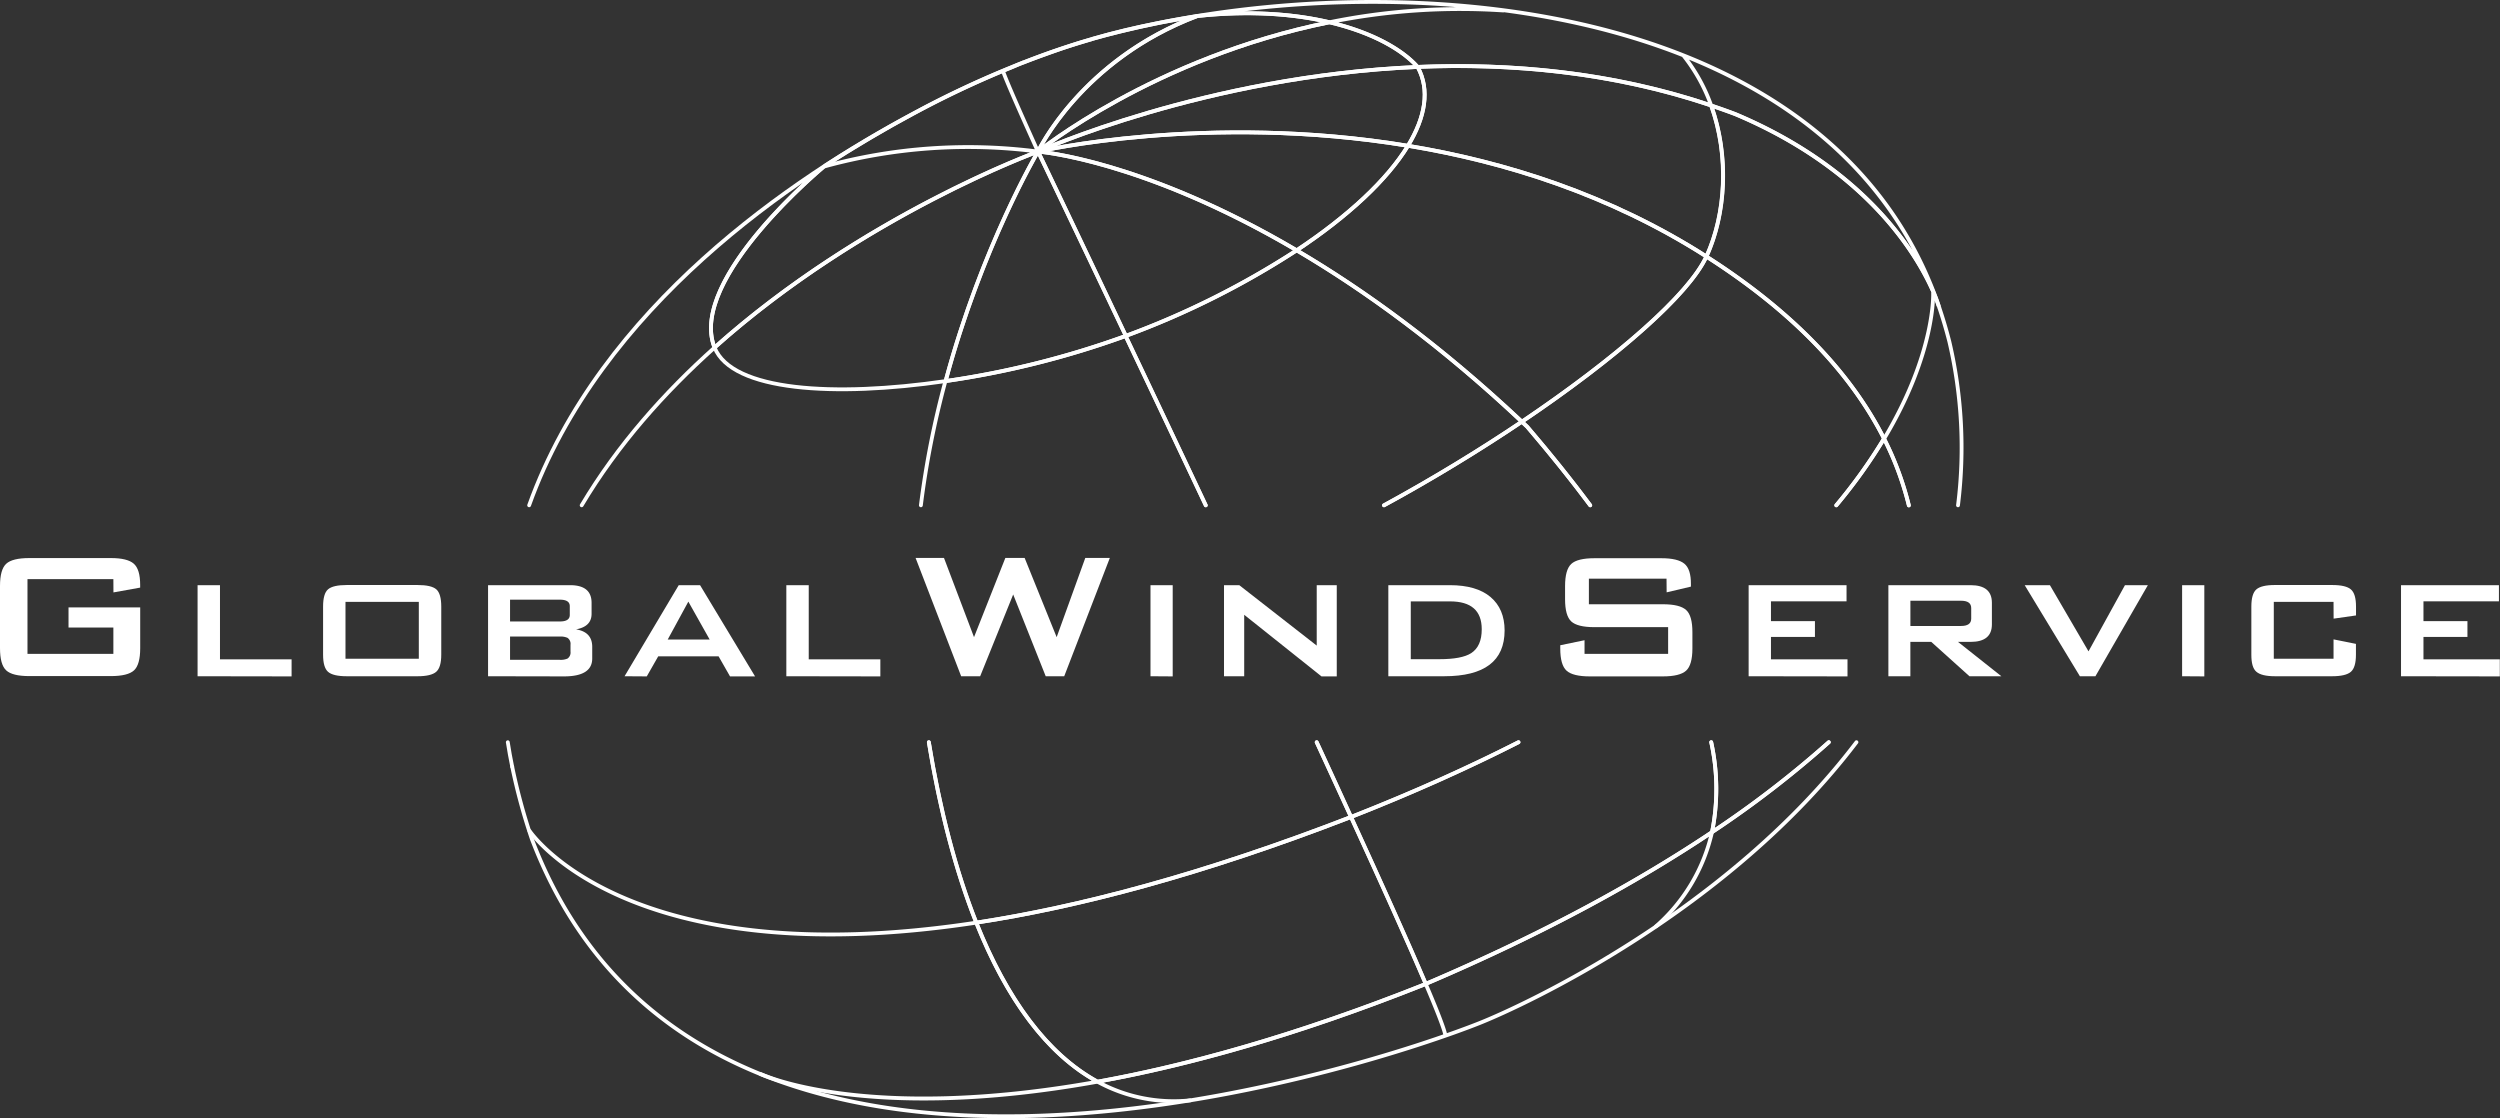 <svg xmlns="http://www.w3.org/2000/svg" viewBox="0 0 654.94 292.94"><rect x="0" y="0" width="654.94" height="292.94" fill="#333333" stroke="none"/><defs><style>.cls-1,.cls-2{fill:none;stroke:#fff;}.cls-1{stroke-miterlimit:10;}.cls-2{stroke-linecap:round;stroke-linejoin:bevel;}.cls-3{fill:#fff;}</style></defs><g id="Layer_1" data-name="Layer 1"><path class="cls-1" d="M606.34,220.13c.22.61.43,1.22.64,1.83C606.86,221.57,606.65,221,606.34,220.13Z" transform="translate(-99.05 -141.7)"/><path class="cls-2" d="M461.62,274.08c12.64-6.87,24.95-14.38,36.12-21.9-21.4-20.14-41.44-34.57-59-44.9a223.91,223.91,0,0,1-44.64,22.37l-.16.06c6.33,13.36,13.53,28.57,21,44.37" transform="translate(-99.05 -141.7)"/><path class="cls-2" d="M394.11,229.65a223.91,223.91,0,0,0,44.64-22.37C398.22,183.41,371,181.41,371,181.41s9.57,20,23,48.3Z" transform="translate(-99.05 -141.7)"/><path class="cls-2" d="M346.76,241.54c9.52-35.36,24.21-60.13,24.21-60.13s-45.9,16.64-84.72,51.34C290.84,244.18,317.64,245.79,346.76,241.54Z" transform="translate(-99.05 -141.7)"/><path class="cls-2" d="M342.39,336.14c2.92,17.84,7.07,33.79,12.43,47.27,26.74-4.08,59.1-12.56,98.16-27.68-2.87-6.26-5.9-12.83-9-19.59" transform="translate(-99.05 -141.7)"/><path class="cls-2" d="M467.9,179.89c-52.77-8.72-96.93,1.52-96.93,1.52s27.25,2,67.78,25.87C452.28,198.31,462.48,188.79,467.9,179.89Z" transform="translate(-99.05 -141.7)"/><path class="cls-2" d="M412.7,145.91h0c-30.45,11.52-41.7,35.49-41.7,35.49s30.41-24.62,76.36-33.87C438,145.34,426.39,144.42,412.7,145.91Z" transform="translate(-99.05 -141.7)"/><path class="cls-2" d="M438.75,207.28c17.55,10.33,37.59,24.76,59,44.9,24.71-16.65,43.8-33.34,48.34-43.29-25.41-16.23-52.79-24.81-78.18-29C462.48,188.79,452.28,198.31,438.75,207.28Z" transform="translate(-99.05 -141.7)"/><path class="cls-2" d="M467.9,179.89c4.6-7.55,5.76-14.64,2.6-20.55l-.09-.1C414.87,161.6,371,181.41,371,181.41S415.13,171.17,467.9,179.89Z" transform="translate(-99.05 -141.7)"/><path class="cls-2" d="M444,336.14c3.13,6.76,6.16,13.33,9,19.59l.36-.14c16.16-6.36,30.6-12.88,43.51-19.45" transform="translate(-99.05 -141.7)"/><path class="cls-2" d="M515.65,274.08q-7.27-9.76-16.5-20.57l-1.41-1.33c-11.17,7.52-23.48,15-36.12,21.9" transform="translate(-99.05 -141.7)"/><path class="cls-2" d="M414.92,274.08c-7.44-15.8-14.64-31-21-44.37a237.24,237.24,0,0,1-47.19,11.83,235.75,235.75,0,0,0-6.43,32.54" transform="translate(-99.05 -141.7)"/><path class="cls-2" d="M447.33,147.54C401.38,156.79,371,181.41,371,181.41s43.9-19.81,99.44-22.17C466.5,154.78,458.64,150.21,447.33,147.54Z" transform="translate(-99.05 -141.7)"/><path class="cls-2" d="M580.11,274.08a138.09,138.09,0,0,0,12.51-17.48c-7.72-15.28-21.76-31.89-46.54-47.71-4.54,10-23.63,26.64-48.34,43.29l1.41,1.33q9.25,10.82,16.5,20.57" transform="translate(-99.05 -141.7)"/><path class="cls-2" d="M467.9,179.89c25.39,4.19,52.77,12.77,78.18,29,5.09-11.13,6-26.26,1.24-39.56-26.06-8.79-52.6-11.12-76.91-10.09l.09.1C473.66,165.25,472.5,172.34,467.9,179.89Z" transform="translate(-99.05 -141.7)"/><path class="cls-2" d="M354.82,383.41c7.95,19.95,18.55,34.48,31.76,41.67,23.37-4.22,51.68-12,85.29-25.33l.69-.29c-4.42-10.4-11.36-25.81-19.58-43.73C413.92,370.85,381.56,379.33,354.82,383.41Z" transform="translate(-99.05 -141.7)"/><path class="cls-2" d="M394,229.71c-13.41-28.28-23-48.3-23-48.3s-14.69,24.77-24.21,60.13A237.24,237.24,0,0,0,394,229.71Z" transform="translate(-99.05 -141.7)"/><path class="cls-2" d="M496.85,336.14c-12.91,6.57-27.35,13.09-43.51,19.45l-.36.14c8.22,17.92,15.16,33.33,19.58,43.73,32-13.65,56.51-27.38,75-39.75a57.12,57.12,0,0,0-.21-23.57" transform="translate(-99.05 -141.7)"/><path class="cls-2" d="M286.2,232.65s0,.07.05.1c38.82-34.7,84.72-51.34,84.72-51.34a142,142,0,0,0-56,3.91,142,142,0,0,1,56-3.91s-7.9-17.36-9.17-21.12c1.27,3.76,9.17,21.12,9.17,21.12s11.25-24,41.7-35.49c-3.48.57-6.81,1.15-10.12,1.8q-5.31,1.07-10.36,2.32-3.66.9-7.17,1.91c-3.71,1.09-7.63,2.35-11.91,3.88-2,.72-4,1.47-6.06,2.27-1,.39-1.94.79-2.88,1.19a259.61,259.61,0,0,0-24.25,11.31l-.37.2-1.22.65c-7.42,4-15.15,8.53-23.26,13.75C315.07,185.2,279.27,214.72,286.2,232.65Z" transform="translate(-99.05 -141.7)"/><path class="cls-2" d="M364.17,159.29c.94-.4,1.91-.8,2.88-1.19a260,260,0,0,0-27.13,12.5A259.61,259.61,0,0,1,364.17,159.29Z" transform="translate(-99.05 -141.7)"/><path class="cls-2" d="M338.33,171.45l1.22-.65C339.14,171,338.74,171.22,338.33,171.45Z" transform="translate(-99.05 -141.7)"/><path class="cls-2" d="M233.24,342.59a158,158,0,0,0,5.15,18.94c44.94,118.31,221.09,59,248.2,48.22,12.08-4.8,65.41-29.58,98.81-73.61" transform="translate(-99.05 -141.7)"/><path class="cls-2" d="M578.15,336.14a270.48,270.48,0,0,1-30.6,23.57,46.36,46.36,0,0,1-14.85,24.82,46.36,46.36,0,0,0,14.85-24.82c-18.48,12.37-42.95,26.1-75,39.75,3,7,4.84,11.77,5.15,13.43-.31-1.66-2.15-6.4-5.15-13.43l-.69.29c-33.61,13.37-61.92,21.11-85.29,25.33a41.69,41.69,0,0,0,24.49,4.86,41.69,41.69,0,0,1-24.49-4.86c-61.15,11-88.49-2.11-88.49-2.11s27.34,13.15,88.49,2.11c-13.21-7.19-23.81-21.72-31.76-41.67-92.1,14.06-117.16-24.23-117.16-24.23s25.06,38.29,117.16,24.23c-5.36-13.48-9.51-29.43-12.43-47.27" transform="translate(-99.05 -141.7)"/><path class="cls-2" d="M385,152a183.7,183.7,0,0,0-18,6.15c2-.8,4.06-1.55,6.06-2.27C377.39,154.3,381.31,153,385,152Z" transform="translate(-99.05 -141.7)"/><path class="cls-2" d="M232.08,336.14q.49,3.19,1.16,6.45" transform="translate(-99.05 -141.7)"/><path class="cls-2" d="M251.43,274.08c9.45-15.87,21.73-29.62,34.82-41.33,0,0,0-.07-.05-.1-6.93-17.93,28.87-47.45,28.87-47.45,8.11-5.22,15.84-9.77,23.26-13.75-31.24,16.62-81.95,50.48-100.66,102.63" transform="translate(-99.05 -141.7)"/><path class="cls-2" d="M339.55,170.8l.37-.2Z" transform="translate(-99.05 -141.7)"/><path class="cls-2" d="M599.11,274.08a82.05,82.05,0,0,0-6.49-17.48,138.09,138.09,0,0,1-12.51,17.48" transform="translate(-99.05 -141.7)"/><path class="cls-2" d="M547.34,336.14a57.12,57.12,0,0,1,.21,23.57,270.48,270.48,0,0,0,30.6-23.57" transform="translate(-99.05 -141.7)"/><path class="cls-2" d="M402.55,147.72c-5.66,1.1-11.29,2.4-17.53,4.23q3.51-1,7.17-1.91Q397.23,148.8,402.55,147.72Z" transform="translate(-99.05 -141.7)"/><path class="cls-2" d="M612,274.08a121.79,121.79,0,0,0-2.27-42.89C608.92,228,608,224.94,607,222c.1.32.15.5.15.5s0-.18-.15-.5c-.21-.61-.42-1.22-.64-1.83-3-7.67-15.06-32.66-52.63-48.52-2.12-.81-4.25-1.56-6.39-2.28,4.8,13.3,3.85,28.43-1.24,39.56,24.78,15.82,38.82,32.43,46.54,47.71,13.6-22.71,12.84-38.26,12.84-38.26s.76,15.55-12.84,38.26a82.05,82.05,0,0,1,6.49,17.48" transform="translate(-99.05 -141.7)"/><path class="cls-2" d="M412.71,145.9l0,0h0c13.69-1.49,25.33-.57,34.63,1.63a170.9,170.9,0,0,1,45.7-3.07,170.9,170.9,0,0,0-45.7,3.07c11.31,2.67,19.17,7.24,23.08,11.7,24.31-1,50.85,1.3,76.91,10.09a45.57,45.57,0,0,0-7.2-13,45.57,45.57,0,0,1,7.2,13c2.14.72,4.27,1.47,6.39,2.28,37.57,15.86,49.68,40.85,52.63,48.52C578.56,143.72,474,133.31,402.55,147.72c3.31-.65,6.64-1.23,10.12-1.8Z" transform="translate(-99.05 -141.7)"/><path class="cls-3" d="M128.75,293.42h-22.5V313h22.5v-6.9H117v-5.28h18.78v10.68q0,4.32-1.62,5.82t-6.06,1.5H106.73q-4.44,0-6.06-1.5t-1.62-5.82V295.22q0-4.32,1.62-5.82t6.06-1.5h21.36q4.32,0,6,1.47t1.68,5.55v.72l-7,1.26Z" transform="translate(-99.05 -141.7)"/><path class="cls-3" d="M150.81,318.86V295h5.87v19.43h18.76v4.47Z" transform="translate(-99.05 -141.7)"/><path class="cls-3" d="M183.69,300.61c0-2.26.43-3.77,1.3-4.52s2.51-1.13,4.92-1.13h18.51q3.63,0,4.93,1.13c.86.75,1.3,2.26,1.3,4.52v12.6c0,2.22-.44,3.72-1.33,4.49s-2.52,1.16-4.9,1.16H189.91q-3.61,0-4.92-1.16c-.87-.77-1.3-2.27-1.3-4.49Zm5.87,13.67h19.21V299.37H189.56Z" transform="translate(-99.05 -141.7)"/><path class="cls-3" d="M226.91,318.86V295h21.47q5.66,0,5.65,4.63v2.88c0,2.23-1.36,3.58-4.07,4.07q4.24.68,4.24,4.58v3.05q0,4.69-7.4,4.69Zm18.81-20.06H232.67v5.71h13.05c1.74,0,2.6-.57,2.6-1.71v-2.29C248.32,299.37,247.46,298.8,245.72,298.8Zm0,9.66H232.67v6.1h13.05a4.43,4.43,0,0,0,2-.33,1.91,1.91,0,0,0,.79-1.81v-1.81a1.9,1.9,0,0,0-.79-1.81A4.4,4.4,0,0,0,245.72,308.46Z" transform="translate(-99.05 -141.7)"/><path class="cls-3" d="M262.67,318.86,276.86,295h5.59l14.41,23.9H290.3l-3-5.26H271.49l-3,5.26Zm11.3-9.61h11l-5.59-9.94Z" transform="translate(-99.05 -141.7)"/><path class="cls-3" d="M305.05,318.86V295h5.87v19.43h18.76v4.47Z" transform="translate(-99.05 -141.7)"/><path class="cls-3" d="M350.85,318.86l-11.94-31h7.44l7.87,20.76,8.21-20.76h5.05l8.39,20.76,7.5-20.76h6.43l-11.95,31H373l-8.52-21.42-8.65,21.42Z" transform="translate(-99.05 -141.7)"/><path class="cls-3" d="M400.45,318.86V295h5.82v23.9Z" transform="translate(-99.05 -141.7)"/><path class="cls-3" d="M419.71,318.86V295h4L444,310.83V295h5.25v23.9h-4L425,302.76v16.1Z" transform="translate(-99.05 -141.7)"/><path class="cls-3" d="M462.76,318.86V295h16.11q7,0,10.67,3.11t3.68,8.75q0,12-15.82,12Zm5.88-4.47h7.51c3.88,0,6.65-.52,8.31-1.58q2.78-1.8,2.77-6.27,0-7.29-8.31-7.29H468.64Z" transform="translate(-99.05 -141.7)"/><path class="cls-3" d="M535.64,293.3H515.3V300h19.36c3,0,5,.5,6.11,1.5s1.65,2.94,1.65,5.82v4.26q0,4.32-1.65,5.82t-6.09,1.5H515.54q-4.44,0-6.09-1.5t-1.65-5.82v-.84l6.36-1.32V313h21.9V306H516.74q-4.44,0-6.06-1.5t-1.62-5.82v-3.42q0-4.32,1.62-5.82t6.06-1.5h17.58q4.26,0,6,1.44t1.71,5.34v.66l-6.36,1.5Z" transform="translate(-99.05 -141.7)"/><path class="cls-3" d="M557.15,318.86V295H582.8v4.24H563v5.19h11.52v4.13H563v5.87h20.05v4.47Z" transform="translate(-99.05 -141.7)"/><path class="cls-3" d="M593.76,318.86V295h21.53q5.6,0,5.59,4.63v5.65q0,4.58-5.59,4.58H612l11.36,9H615l-10-9h-5.48v9Zm19-19.78H599.53v6.61H612.8c1.77,0,2.66-.64,2.66-1.92V301C615.46,299.72,614.57,299.08,612.8,299.08Z" transform="translate(-99.05 -141.7)"/><path class="cls-3" d="M643.93,318.86,629.47,295h6.61l10.11,17.34L655.74,295h6L648,318.86Z" transform="translate(-99.05 -141.7)"/><path class="cls-3" d="M670.71,318.86V295h5.82v23.9Z" transform="translate(-99.05 -141.7)"/><path class="cls-3" d="M710.38,299.37H694.73v14.91h15.65V309.2l5.87,1.18v2.83c0,2.22-.44,3.72-1.33,4.49s-2.53,1.16-4.94,1.16H695.06c-2.41,0-4-.4-4.91-1.19s-1.3-2.28-1.3-4.46v-12.6c0-2.22.43-3.72,1.3-4.49s2.5-1.16,4.91-1.16H710q3.62,0,4.94,1.16c.89.77,1.33,2.27,1.33,4.49v2.32l-5.87.84Z" transform="translate(-99.05 -141.7)"/><path class="cls-3" d="M728.06,318.86V295h25.65v4.24H733.94v5.19h11.52v4.13H733.94v5.87h20v4.47Z" transform="translate(-99.05 -141.7)"/></g></svg>